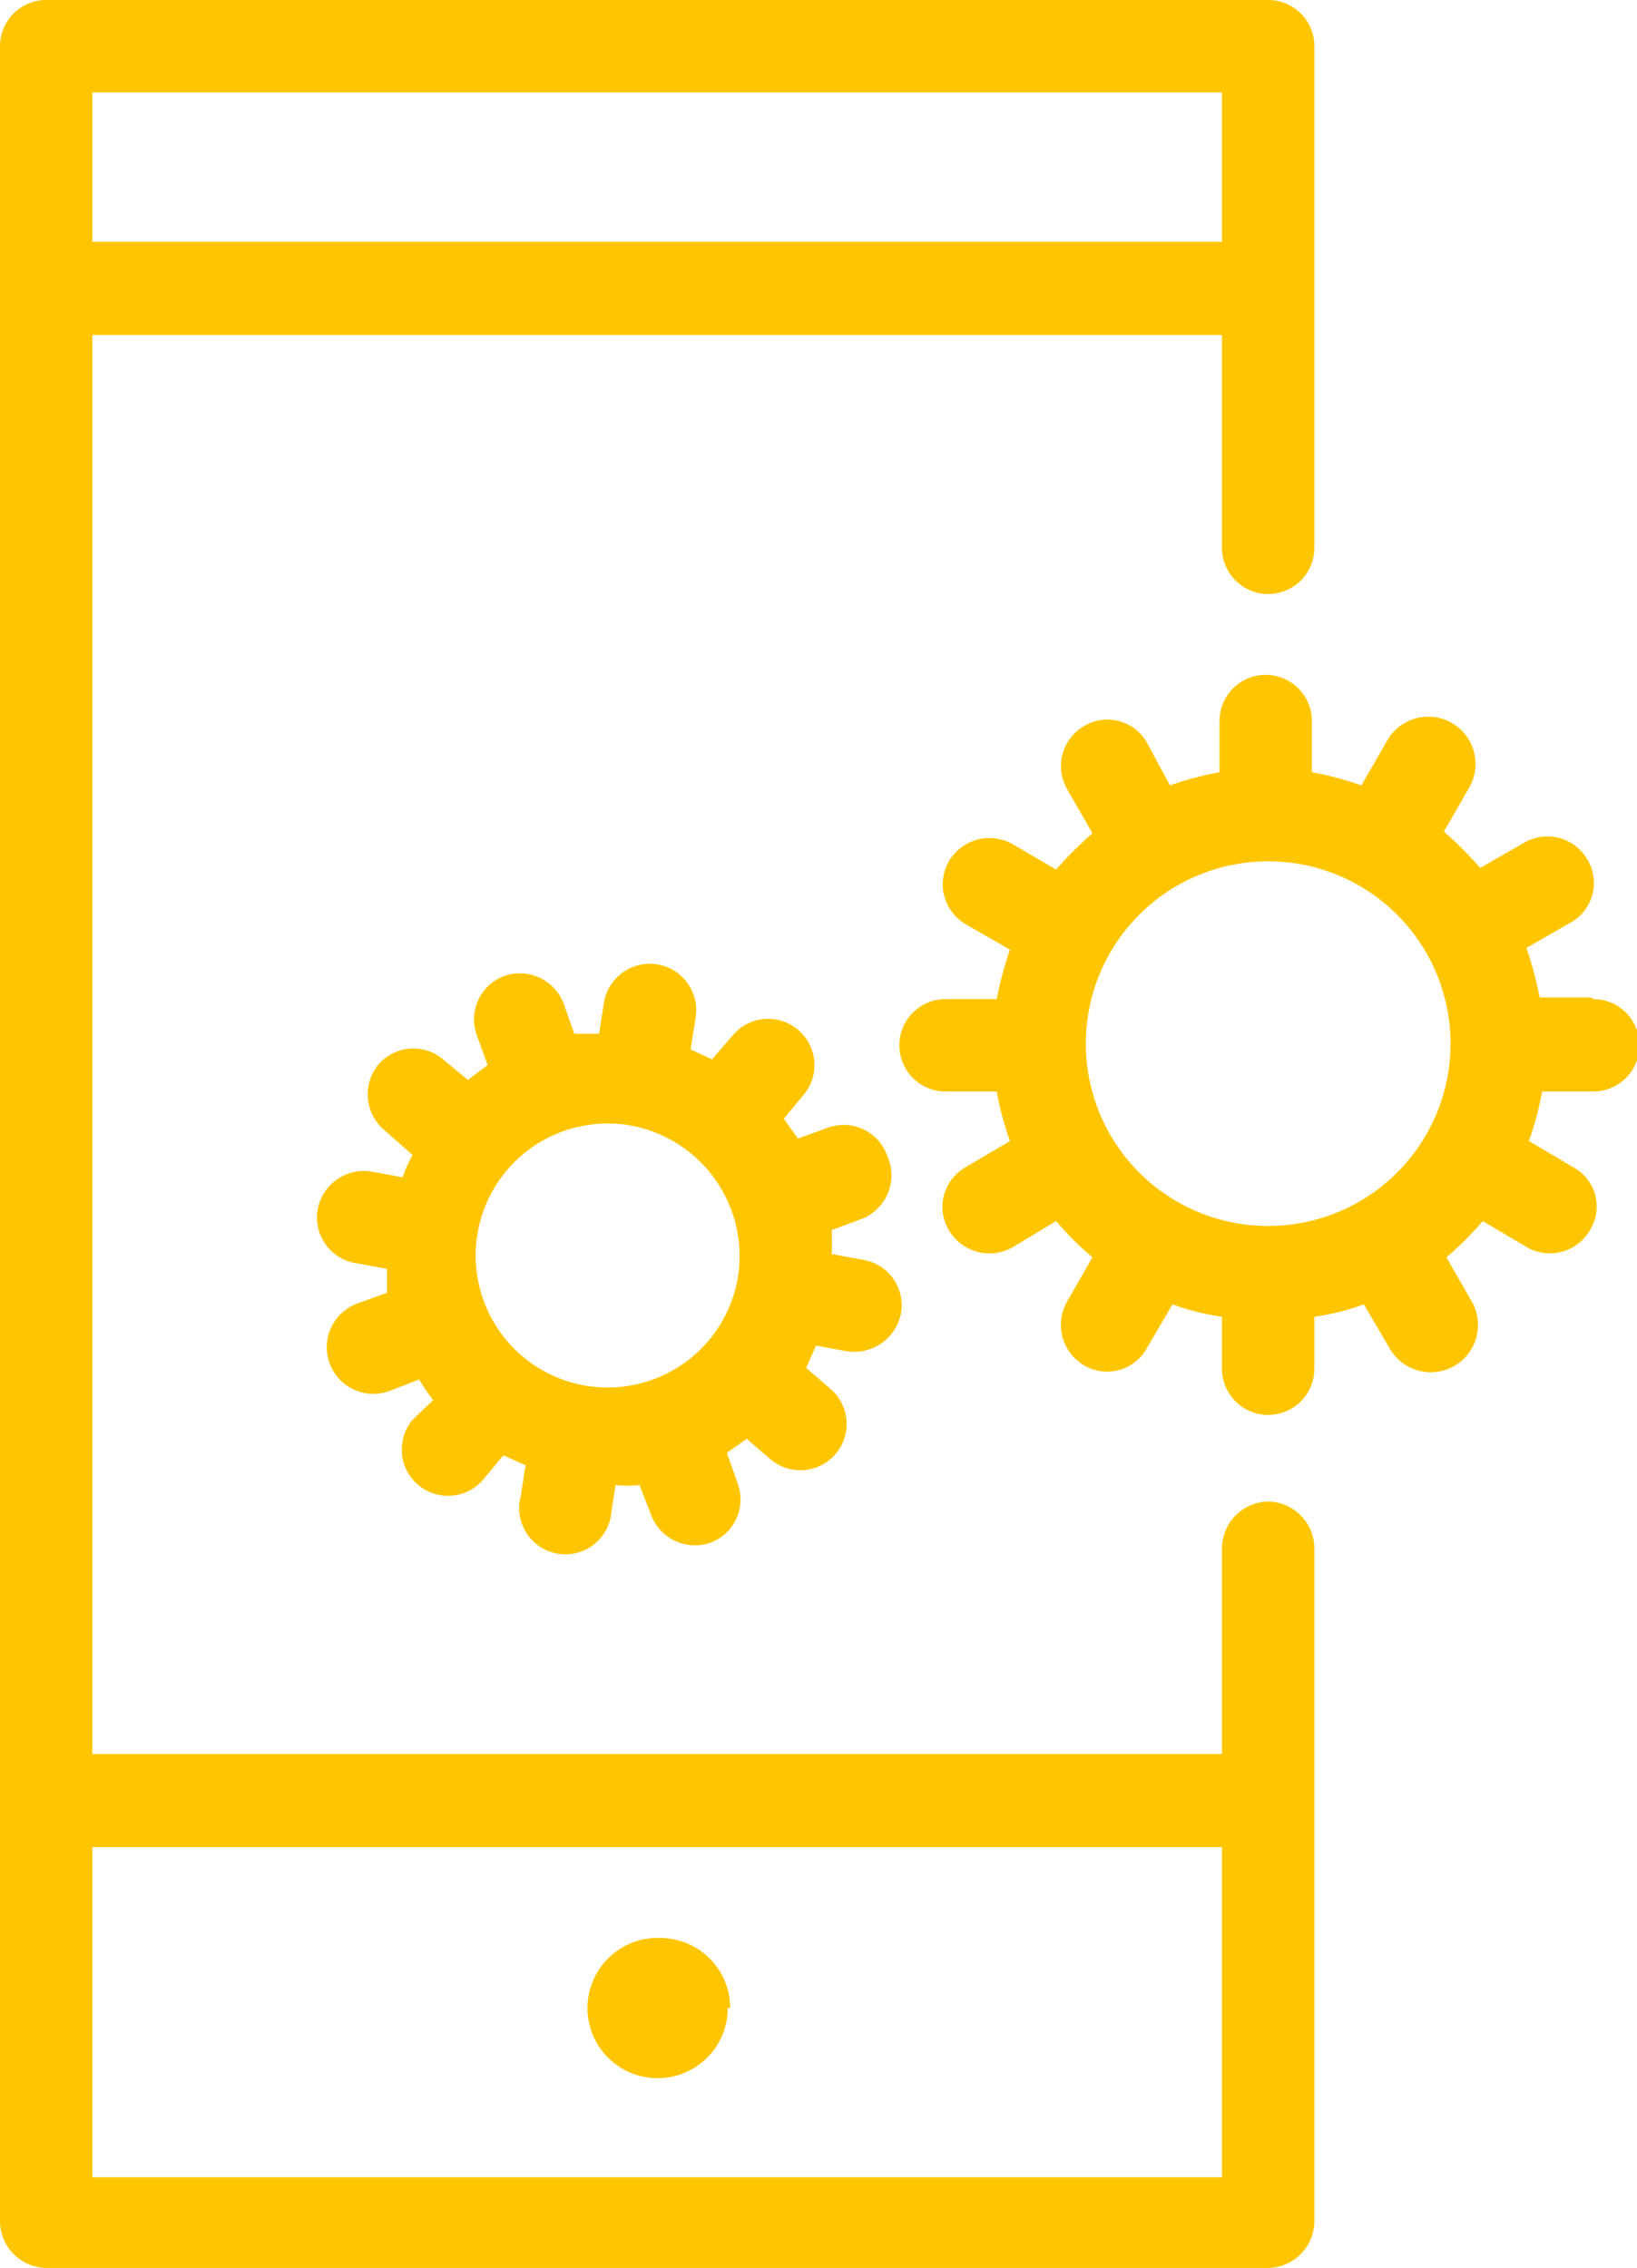 <svg xmlns="http://www.w3.org/2000/svg" viewBox="0 0 19.84 27.49"><defs><style>.cls-1{fill:#ffc600;}</style></defs><g id="图层_2" data-name="图层 2"><g id="图层_1-2" data-name="图层 1"><path class="cls-1" d="M1.12,22.39H14.81v4H1.12ZM14.81,2.93H1.12V1.12H14.81Zm.56,15.27a.57.57,0,0,0-.56.57v2.49H1.12V4.06H14.81V6.64a.56.56,0,1,0,1.12,0V.56A.56.56,0,0,0,15.37,0H.56A.56.56,0,0,0,0,.56V26.93a.57.57,0,0,0,.56.56H15.37a.57.57,0,0,0,.56-.56V18.77a.57.57,0,0,0-.56-.57"/><path class="cls-1" d="M8.82,24.34A.85.85,0,1,1,8,23.49a.85.85,0,0,1,.85.85"/><path class="cls-1" d="M8.94,15.5h0a1.6,1.6,0,1,1-1.31-1.86A1.61,1.61,0,0,1,8.94,15.5ZM10.75,14a.56.56,0,0,0-.72-.33l-.36.13-.17-.24.24-.29a.56.56,0,0,0-.86-.72l-.25.29-.26-.12.06-.38a.56.56,0,1,0-1.11-.19l-.06.38-.3,0-.13-.37a.57.57,0,0,0-.72-.33.56.56,0,0,0-.33.72l.13.36-.24.18-.3-.25a.56.56,0,0,0-.79.07.57.57,0,0,0,.08.79L5,14a1.59,1.59,0,0,0-.12.27l-.38-.07a.57.57,0,0,0-.65.46.56.56,0,0,0,.46.65l.38.07c0,.09,0,.19,0,.29l-.36.13a.56.56,0,0,0,.39,1.06l.36-.14a2.2,2.2,0,0,0,.17.25L5,17.21a.56.56,0,1,0,.86.72l.24-.29.27.12-.06.38a.56.56,0,1,0,1.1.19L7.46,18a1.36,1.36,0,0,0,.29,0l.14.36a.57.57,0,0,0,.72.34.56.56,0,0,0,.33-.72l-.13-.37.24-.17.29.25a.56.56,0,1,0,.72-.86l-.29-.25.12-.27.38.07a.58.58,0,0,0,.65-.46.56.56,0,0,0-.46-.65l-.38-.07a2.83,2.83,0,0,0,0-.29l.35-.13a.57.57,0,0,0,.34-.73"/><path class="cls-1" d="M17.58,12.65h0a2.21,2.21,0,1,1-2.21-2.21,2.21,2.21,0,0,1,2.21,2.21m1.7-.56h-.62a4.44,4.44,0,0,0-.16-.6l.54-.31a.55.55,0,0,0,.2-.76.56.56,0,0,0-.76-.21l-.54.31a4.57,4.57,0,0,0-.44-.44l.31-.54a.56.56,0,0,0-1-.56l-.31.54a3.77,3.77,0,0,0-.6-.16V8.74a.56.56,0,1,0-1.12,0v.62a3.77,3.77,0,0,0-.6.16L13.9,9a.55.55,0,0,0-.76-.2.56.56,0,0,0-.21.76l.31.54a4.57,4.57,0,0,0-.44.44l-.53-.31a.57.57,0,0,0-.77.21.56.56,0,0,0,.2.76l.54.31a4.44,4.44,0,0,0-.16.6h-.62a.56.56,0,1,0,0,1.12h.62a3.77,3.77,0,0,0,.16.6l-.54.32a.55.55,0,0,0-.2.76.57.57,0,0,0,.77.21l.53-.32a3.66,3.66,0,0,0,.44.44l-.31.54a.57.57,0,0,0,.21.77.55.55,0,0,0,.76-.21l.31-.53a2.93,2.93,0,0,0,.6.15v.63a.56.56,0,1,0,1.12,0v-.63a2.93,2.93,0,0,0,.6-.15l.31.53a.56.56,0,1,0,1-.56l-.31-.54a3.66,3.66,0,0,0,.44-.44l.54.32a.56.56,0,0,0,.76-.21.54.54,0,0,0-.2-.76l-.54-.32a3.77,3.77,0,0,0,.16-.6h.62a.56.56,0,1,0,0-1.12"/></g></g></svg>